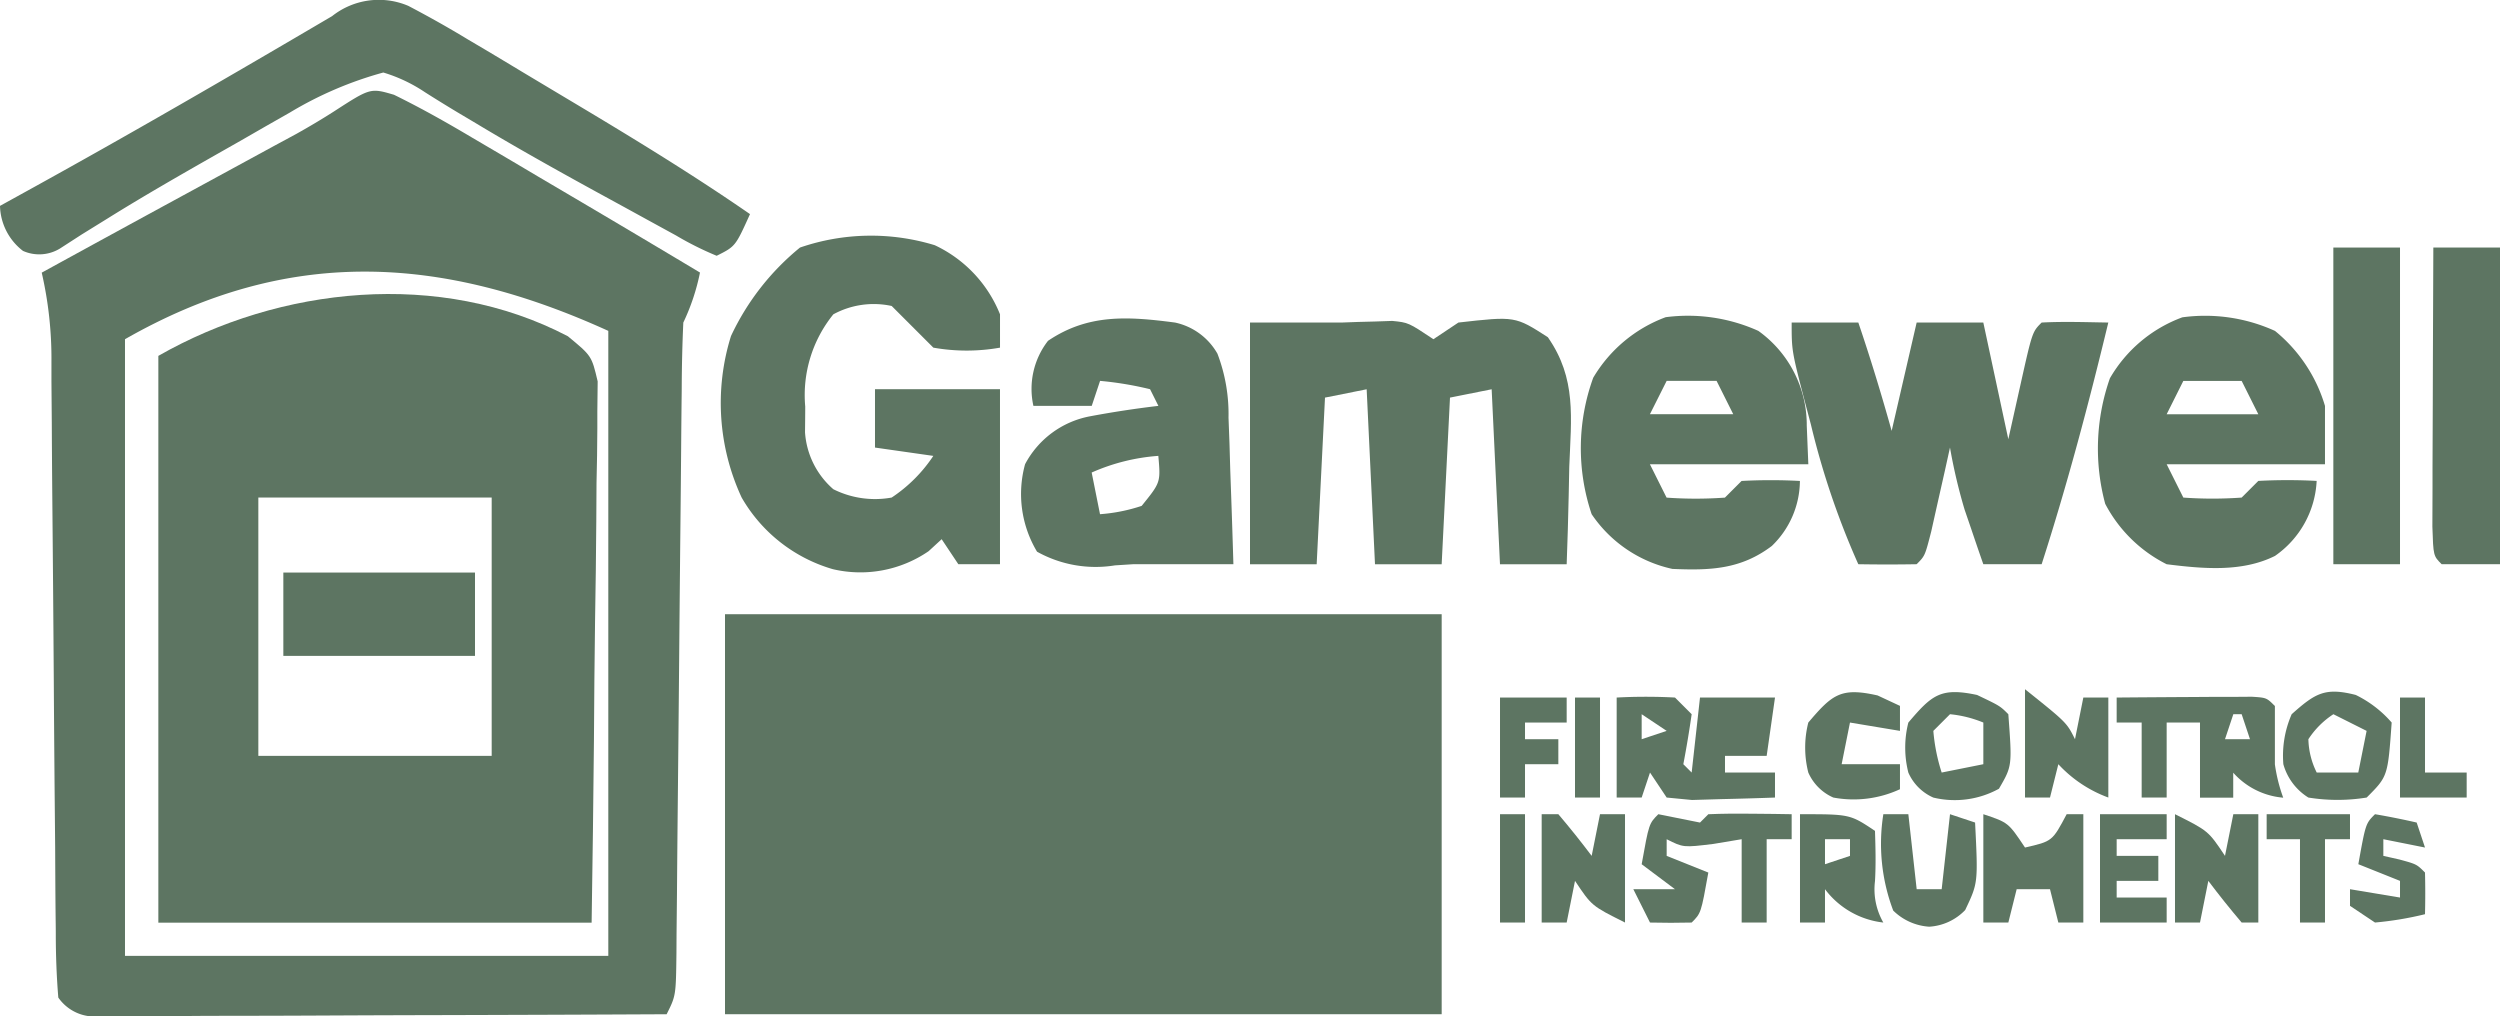 <?xml version="1.0" encoding="UTF-8"?>
<svg xmlns="http://www.w3.org/2000/svg" width="123.006" height="50" viewBox="0 0 123.006 50">
  <g id="gamewell-fire-control-instruments-logo-046B1864C7-seeklogo.com_1_" data-name="gamewell-fire-control-instruments-logo-046B1864C7-seeklogo.com (1)" transform="translate(0 -0.295)">
    <path id="Path_3158" data-name="Path 3158" d="M0,0H35.262V19.681H0Z" transform="translate(35.672 30.516)" fill="#5d7562"></path>
    <path id="Path_3159" data-name="Path 3159" d="M-28.995-2.992c1.17.965,1.17.965,1.466,2.221l-.017,1.49v.825c0,.9-.021,1.792-.04,2.689q-.007.934-.011,1.868c-.009,1.637-.034,3.273-.061,4.91-.03,1.965-.041,3.93-.055,5.9-.024,2.983-.071,5.966-.114,8.949H-49.145V-2.027C-43.166-5.444-35.286-6.286-28.995-2.992Zm-15.23,7.935V17.654h11.481V4.943Z" transform="translate(56.936 19.832)" fill="#5d7562"></path>
    <path id="Path_3160" data-name="Path 3160" d="M-24.945-.283c1.317.645,2.584,1.359,3.844,2.108l.776.456Q-19.1,3-17.884,3.723l1.638.965q3.185,1.876,6.357,3.776a10.511,10.511,0,0,1-.82,2.46c-.048,1.046-.072,2.082-.078,3.129,0,.323-.007.645-.01.978q-.011,1.053-.019,2.106-.013,1.664-.031,3.328-.037,3.532-.067,7.065-.036,4.092-.079,8.185-.016,1.643-.028,3.286-.01,1-.021,2.007l-.005.928c-.026,2.108-.026,2.108-.483,3.021q-5.672.029-11.344.043-2.634.006-5.267.019-2.54.014-5.08.016-.971,0-1.941.009-1.356.009-2.713.006l-1.562.006a2.172,2.172,0,0,1-2.024-.919c-.087-1.063-.123-2.083-.124-3.147,0-.325-.007-.649-.01-.984-.011-1.077-.016-2.154-.021-3.232q-.01-1.122-.021-2.243-.028-2.958-.046-5.917-.032-4.729-.077-9.458-.014-1.652-.022-3.3-.008-1.016-.017-2.031c0-.306,0-.611,0-.926a18.917,18.917,0,0,0-.478-4.43Q-38.87,6.6-35.457,4.744l1.15-.626,2.319-1.262,1.144-.623,1.093-.59c.625-.35,1.242-.715,1.843-1.1C-26.106-.623-26.106-.623-24.945-.283ZM-38.18,11.744V42.085H-14.4V11.334C-22.646,7.585-30.178,7.171-38.18,11.744Z" transform="translate(44.33 5.241)" fill="#5d7562"></path>
    <path id="Path_3161" data-name="Path 3161" d="M-6.024-.009l1.045.02,1.074.052,1.1.028c.89.024,1.78.061,2.669.1l.41,1.23.5-.608A3.069,3.069,0,0,1,3.416.071L4.525.083,5.679.114,6.847.131C7.8.145,8.751.167,9.7.191v4.92H5.192v5.74H9.7v4.51q-2.115.066-4.228.1l-1.213.042L3.1,15.522l-1.074.026a2.148,2.148,0,0,1-1.657-.939,6.942,6.942,0,0,1-.785-3.45L-.5,9.82-.548,8.8-1.42,9.826C-2.6,10.851-2.6,10.851-5.059,10.851v4.92h-4.92q-.076-2.834-.113-5.668-.015-.964-.042-1.927c-.025-.925-.037-1.85-.046-2.776l-.032-.865A4.718,4.718,0,0,1-9.06,1.031,3.774,3.774,0,0,1-6.024-.009Z" transform="translate(53.031 32.375)" fill="#5d7562"></path>
    <path id="Path_3162" data-name="Path 3162" d="M-15.144-.678a6.364,6.364,0,0,1,3.21,3.4v1.64a9.388,9.388,0,0,1-3.28,0l-2.05-2.05a4.157,4.157,0,0,0-2.87.41,6.311,6.311,0,0,0-1.384,4.536c0,.419-.006.838-.01,1.27a4.064,4.064,0,0,0,1.393,2.8,4.578,4.578,0,0,0,2.87.41,7.291,7.291,0,0,0,2.05-2.05l-2.87-.41V6.407h6.15v8.61h-2.05l-.82-1.23-.641.589a5.927,5.927,0,0,1-4.712.886,7.624,7.624,0,0,1-4.488-3.525,11.042,11.042,0,0,1-.524-7.947A12.384,12.384,0,0,1-21.775-.563,10.724,10.724,0,0,1-15.144-.678Z" transform="translate(61.137 13.038)" fill="#5d7562"></path>
    <path id="Path_3163" data-name="Path 3163" d="M0-.265H4.51L5.3-.294,6.15-.316,7-.345c.794.08.794.08,2.024.9l1.23-.82c2.79-.315,2.79-.315,4.4.721,1.421,2.036,1.147,3.96,1.055,6.378l-.028,1.394q-.036,1.7-.1,3.4H12.3l-.41-8.61-2.05.41-.41,8.2H6.15l-.41-8.61-2.05.41-.41,8.2H0Z" transform="translate(61.503 16.43)" fill="#5d7562"></path>
    <path id="Path_3164" data-name="Path 3164" d="M0-.043H3.28c.6,1.764,1.138,3.536,1.64,5.33L6.15-.043H9.43l1.23,5.74.589-2.64c.589-2.64.589-2.64,1.051-3.1,1.095-.058,2.183-.017,3.28,0-.968,4.01-2.016,7.962-3.28,11.891H9.43q-.3-.858-.589-1.717L8.51,9.165A26.63,26.63,0,0,1,7.79,6.107L7.536,7.259,7.2,8.747l-.332,1.485c-.309,1.206-.309,1.206-.719,1.616q-1.435.025-2.87,0A39.3,39.3,0,0,1,.948,4.98L.669,3.924C0,1.351,0,1.351,0-.043Z" transform="translate(88.154 16.208)" fill="#5d7562"></path>
    <path id="Path_3165" data-name="Path 3165" d="M-28.909-.416c1.007.528,1.97,1.069,2.941,1.658l.847.5q.886.529,1.77,1.062,1.335.8,2.675,1.6c2.908,1.738,5.792,3.5,8.578,5.426-.718,1.589-.718,1.589-1.64,2.05a15.425,15.425,0,0,1-2-1l-1.237-.677L-18.3,9.476l-1.344-.734c-2.006-1.1-4-2.214-5.96-3.394l-.892-.53q-.8-.481-1.594-.985a7.591,7.591,0,0,0-2.05-.97,18.206,18.206,0,0,0-4.59,1.965l-1.19.677-1.241.714-1.274.723c-1.765,1.005-3.525,2.014-5.25,3.089l-1.293.8-1.068.69a1.961,1.961,0,0,1-1.823.119A2.878,2.878,0,0,1-49,9.425l1.268-.7c5.075-2.794,10.079-5.7,15.073-8.637A3.7,3.7,0,0,1-28.909-.416Z" transform="translate(49 1)" fill="#5d7562"></path>
    <path id="Path_3166" data-name="Path 3166" d="M-12.566-1.1a5.692,5.692,0,0,1,2.383,4.664l.077,1.9H-17.9l.82,1.64a20.094,20.094,0,0,0,2.87,0l.82-.82a26.788,26.788,0,0,1,2.87,0,4.48,4.48,0,0,1-1.384,3.2c-1.523,1.152-3.026,1.209-4.89,1.128A6.45,6.45,0,0,1-20.767,7.92a10.165,10.165,0,0,1,.077-6.714,6.947,6.947,0,0,1,3.565-2.979A8.423,8.423,0,0,1-12.566-1.1Zm-4.51,2.46L-17.9,3h4.1l-.82-1.64Z" transform="translate(99.08 17.675)" fill="#5d7562"></path>
    <path id="Path_3167" data-name="Path 3167" d="M-12.531-1.1a7.5,7.5,0,0,1,2.46,3.69v2.87h-7.79l.82,1.64a20.094,20.094,0,0,0,2.87,0l.82-.82a26.788,26.788,0,0,1,2.87,0,4.773,4.773,0,0,1-2.05,3.69c-1.628.814-3.561.632-5.33.41a6.909,6.909,0,0,1-3.024-2.973,10.451,10.451,0,0,1,.231-6.176,6.842,6.842,0,0,1,3.565-3A8.3,8.3,0,0,1-12.531-1.1Zm-4.51,2.46L-17.861,3h4.51l-.82-1.64Z" transform="translate(124.466 17.677)" fill="#5d7562"></path>
    <path id="Path_3168" data-name="Path 3168" d="M-10.888-.289A3.16,3.16,0,0,1-8.8,1.243a8.338,8.338,0,0,1,.545,3.151l.048,1.273.038,1.321.048,1.341q.058,1.636.106,3.272h-4.92l-.91.058a5.917,5.917,0,0,1-3.831-.673,5.525,5.525,0,0,1-.589-4.305,4.567,4.567,0,0,1,3.19-2.356c1.122-.21,2.237-.381,3.37-.514l-.41-.82a16.793,16.793,0,0,0-2.46-.41l-.41,1.23h-2.87a3.852,3.852,0,0,1,.718-3.2C-15.161-.725-13.212-.593-10.888-.289Zm-4.1,7.38.41,2.05a8.369,8.369,0,0,0,2.05-.41c.934-1.154.934-1.154.82-2.46A9.793,9.793,0,0,0-14.988,7.091Z" transform="translate(68.701 16.454)" fill="#5d7562"></path>
    <path id="Path_3169" data-name="Path 3169" d="M-8.395,0V15.171h-5.33c-.8-9.52-.8-9.52,1.081-12.027C-9.7,0-9.7,0-8.395,0Z" transform="translate(77.278 32.566)" fill="#5d7562"></path>
    <path id="Path_3170" data-name="Path 3170" d="M0,0H3.28V15.581H0Z" transform="translate(114.806 12.475)" fill="#5d7562"></path>
    <path id="Path_3171" data-name="Path 3171" d="M-.067,0h3.28V15.581H.343c-.41-.41-.41-.41-.457-1.849q0-.96.007-1.919l0-1.019q0-1.617.013-3.234,0-1.094.006-2.187Q-.08,2.686-.067,0Z" transform="translate(119.793 12.475)" fill="#5d7562"></path>
    <path id="Path_3172" data-name="Path 3172" d="M0,0H9.43V4.1H0Z" transform="translate(13.941 28.466)" fill="#5d7562"></path>
    <path id="Path_3173" data-name="Path 3173" d="M-6.49,0h.41a95.746,95.746,0,0,1,.436,10.353l-.006,1.414q-.007,1.7-.02,3.4h-.82v-4.51H-11V4.92h4.51Z" transform="translate(69.223 32.566)" fill="#5d7562"></path>
    <path id="Path_3174" data-name="Path 3174" d="M0-.055a26.788,26.788,0,0,1,2.87,0l.82.82Q3.514,2,3.28,3.225l.41.41L4.1-.055H7.79l-.41,2.87H5.33v.82H7.79v1.23c-.871.033-1.742.057-2.614.077l-1.47.043L2.46,4.865l-.82-1.23-.41,1.23H0Zm1.23.82v1.23l1.23-.41Z" transform="translate(79.544 34.671)" fill="#5d7562"></path>
    <path id="Path_3175" data-name="Path 3175" d="M0-.067Q1.832-.083,3.665-.093L4.721-.1l1,0,.93-.007c.724.047.724.047,1.134.457v2.87a7.974,7.974,0,0,0,.41,1.64,3.7,3.7,0,0,1-2.46-1.23v1.23H4.1V1.163H2.46v3.69H1.23V1.163H0Zm5.74.82-.41,1.23H6.56L6.15.753Z" transform="translate(104.145 34.683)" fill="#5d7562"></path>
    <path id="Path_3176" data-name="Path 3176" d="M-1.77-.043.28.368l.41-.41c.691-.03,1.384-.034,2.076-.026l1.142.011.882.014v1.23H3.56v4.1H2.33v-4.1L.946,1.418C-.54,1.6-.54,1.6-1.36,1.188v.82l2.05.82c-.359,2-.359,2-.82,2.46q-1.025.025-2.05,0L-3,3.648H-.95l-1.64-1.23C-2.231.419-2.231.419-1.77-.043Z" transform="translate(83.364 40.399)" fill="#5d7562"></path>
    <path id="Path_3177" data-name="Path 3177" d="M0,0C1.23.41,1.23.41,2.05,1.64,3.394,1.332,3.394,1.332,4.1,0h.82V5.33H3.69L3.28,3.69H1.64L1.23,5.33H0Z" transform="translate(97.585 40.356)" fill="#5d7562"></path>
    <path id="Path_3178" data-name="Path 3178" d="M-5.125-.232A5.548,5.548,0,0,1-3.357,1.126c-.189,2.649-.189,2.649-1.23,3.69a8.985,8.985,0,0,1-2.87,0,2.83,2.83,0,0,1-1.23-1.64,5.1,5.1,0,0,1,.41-2.46C-7.123-.31-6.644-.621-5.125-.232Zm-1.1.948a4.208,4.208,0,0,0-1.23,1.23,3.866,3.866,0,0,0,.41,1.64H-5l.41-2.05Z" transform="translate(121.033 34.72)" fill="#5d7562"></path>
    <path id="Path_3179" data-name="Path 3179" d="M0,0C1.64.82,1.64.82,2.46,2.05L2.87,0H4.1V5.33H3.28q-.85-1-1.64-2.05L1.23,5.33H0Z" transform="translate(107.015 40.356)" fill="#5d7562"></path>
    <path id="Path_3180" data-name="Path 3180" d="M0,0C2.46,0,2.46,0,3.69.82c.026.823.049,1.649,0,2.471A3.292,3.292,0,0,0,4.1,5.33,4.164,4.164,0,0,1,1.23,3.69V5.33H0ZM1.23,1.23V2.46l1.23-.41V1.23Z" transform="translate(88.564 40.356)" fill="#5d7562"></path>
    <path id="Path_3181" data-name="Path 3181" d="M0,0H.82q.85,1,1.64,2.05L2.87,0H4.1V5.33c-1.64-.82-1.64-.82-2.46-2.05L1.23,5.33H0Z" transform="translate(75.854 40.356)" fill="#5d7562"></path>
    <path id="Path_3182" data-name="Path 3182" d="M-5.089-.2c1.128.538,1.128.538,1.538.948.189,2.545.189,2.545-.461,3.665a4.5,4.5,0,0,1-3.229.436,2.4,2.4,0,0,1-1.23-1.23,5,5,0,0,1,0-2.46C-7.309-.21-6.878-.58-5.089-.2ZM-6.421.747l-.82.82a9.08,9.08,0,0,0,.41,2.05l2.05-.41V1.157A5.771,5.771,0,0,0-6.421.747Z" transform="translate(102.366 34.689)" fill="#5d7562"></path>
    <path id="Path_3183" data-name="Path 3183" d="M0,0C2.05,1.64,2.05,1.64,2.46,2.46L2.87.41H4.1V5.33A6.3,6.3,0,0,1,1.64,3.69L1.23,5.33H0Z" transform="translate(99.635 34.206)" fill="#5d7562"></path>
    <path id="Path_3184" data-name="Path 3184" d="M-.114,0h1.23l.41,3.69h1.23L3.166,0,4.4.41c.148,2.968.148,2.968-.487,4.305a2.671,2.671,0,0,1-1.768.82A2.771,2.771,0,0,1,.372,4.741,9.276,9.276,0,0,1-.114,0Z" transform="translate(92.779 40.356)" fill="#5d7562"></path>
    <path id="Path_3185" data-name="Path 3185" d="M0,0H3.28V1.23H.82v.82H2.87V3.28H.82V4.1H3.28V5.33H0Z" transform="translate(103.325 40.356)" fill="#5d7562"></path>
    <path id="Path_3186" data-name="Path 3186" d="M-5.125-.23l1.1.513v1.23l-2.46-.41-.41,2.05h2.87v1.23a5.429,5.429,0,0,1-3.28.41,2.4,2.4,0,0,1-1.23-1.23,5,5,0,0,1,0-2.46C-7.355-.284-6.935-.64-5.125-.23Z" transform="translate(97.508 34.743)" fill="#5d7562"></path>
    <path id="Path_3187" data-name="Path 3187" d="M-1.77,0Q-.74.176.28.41L.69,1.64l-2.05-.41v.82l.794.179C.28,2.46.28,2.46.69,2.87q.025,1.025,0,2.05a16.4,16.4,0,0,1-2.46.41L-3,4.51V3.69l2.46.41V3.28l-2.05-.82C-2.231.461-2.231.461-1.77,0Z" transform="translate(118.626 40.356)" fill="#5d7562"></path>
    <path id="Path_3188" data-name="Path 3188" d="M0,0H3.28V1.23H1.23v.82H2.87V3.28H1.23V4.92H0Z" transform="translate(73.804 34.616)" fill="#5d7562"></path>
    <path id="Path_3189" data-name="Path 3189" d="M0,0H4.1V1.23H2.87v4.1H1.64V1.23H0Z" transform="translate(111.525 40.356)" fill="#5d7562"></path>
    <path id="Path_3190" data-name="Path 3190" d="M0,0H4.92V2.05H0Z" transform="translate(47.972 37.486)" fill="#5d7562"></path>
    <path id="Path_3191" data-name="Path 3191" d="M0,0H1.23V3.69H3.28V4.92H0Z" transform="translate(118.086 34.616)" fill="#5d7562"></path>
    <path id="Path_3192" data-name="Path 3192" d="M0,0H1.23V5.33H0Z" transform="translate(73.804 40.356)" fill="#5d7562"></path>
    <path id="Path_3193" data-name="Path 3193" d="M0,0H1.23V4.92H0Z" transform="translate(77.494 34.616)" fill="#5d7562"></path>
  </g>
</svg>

